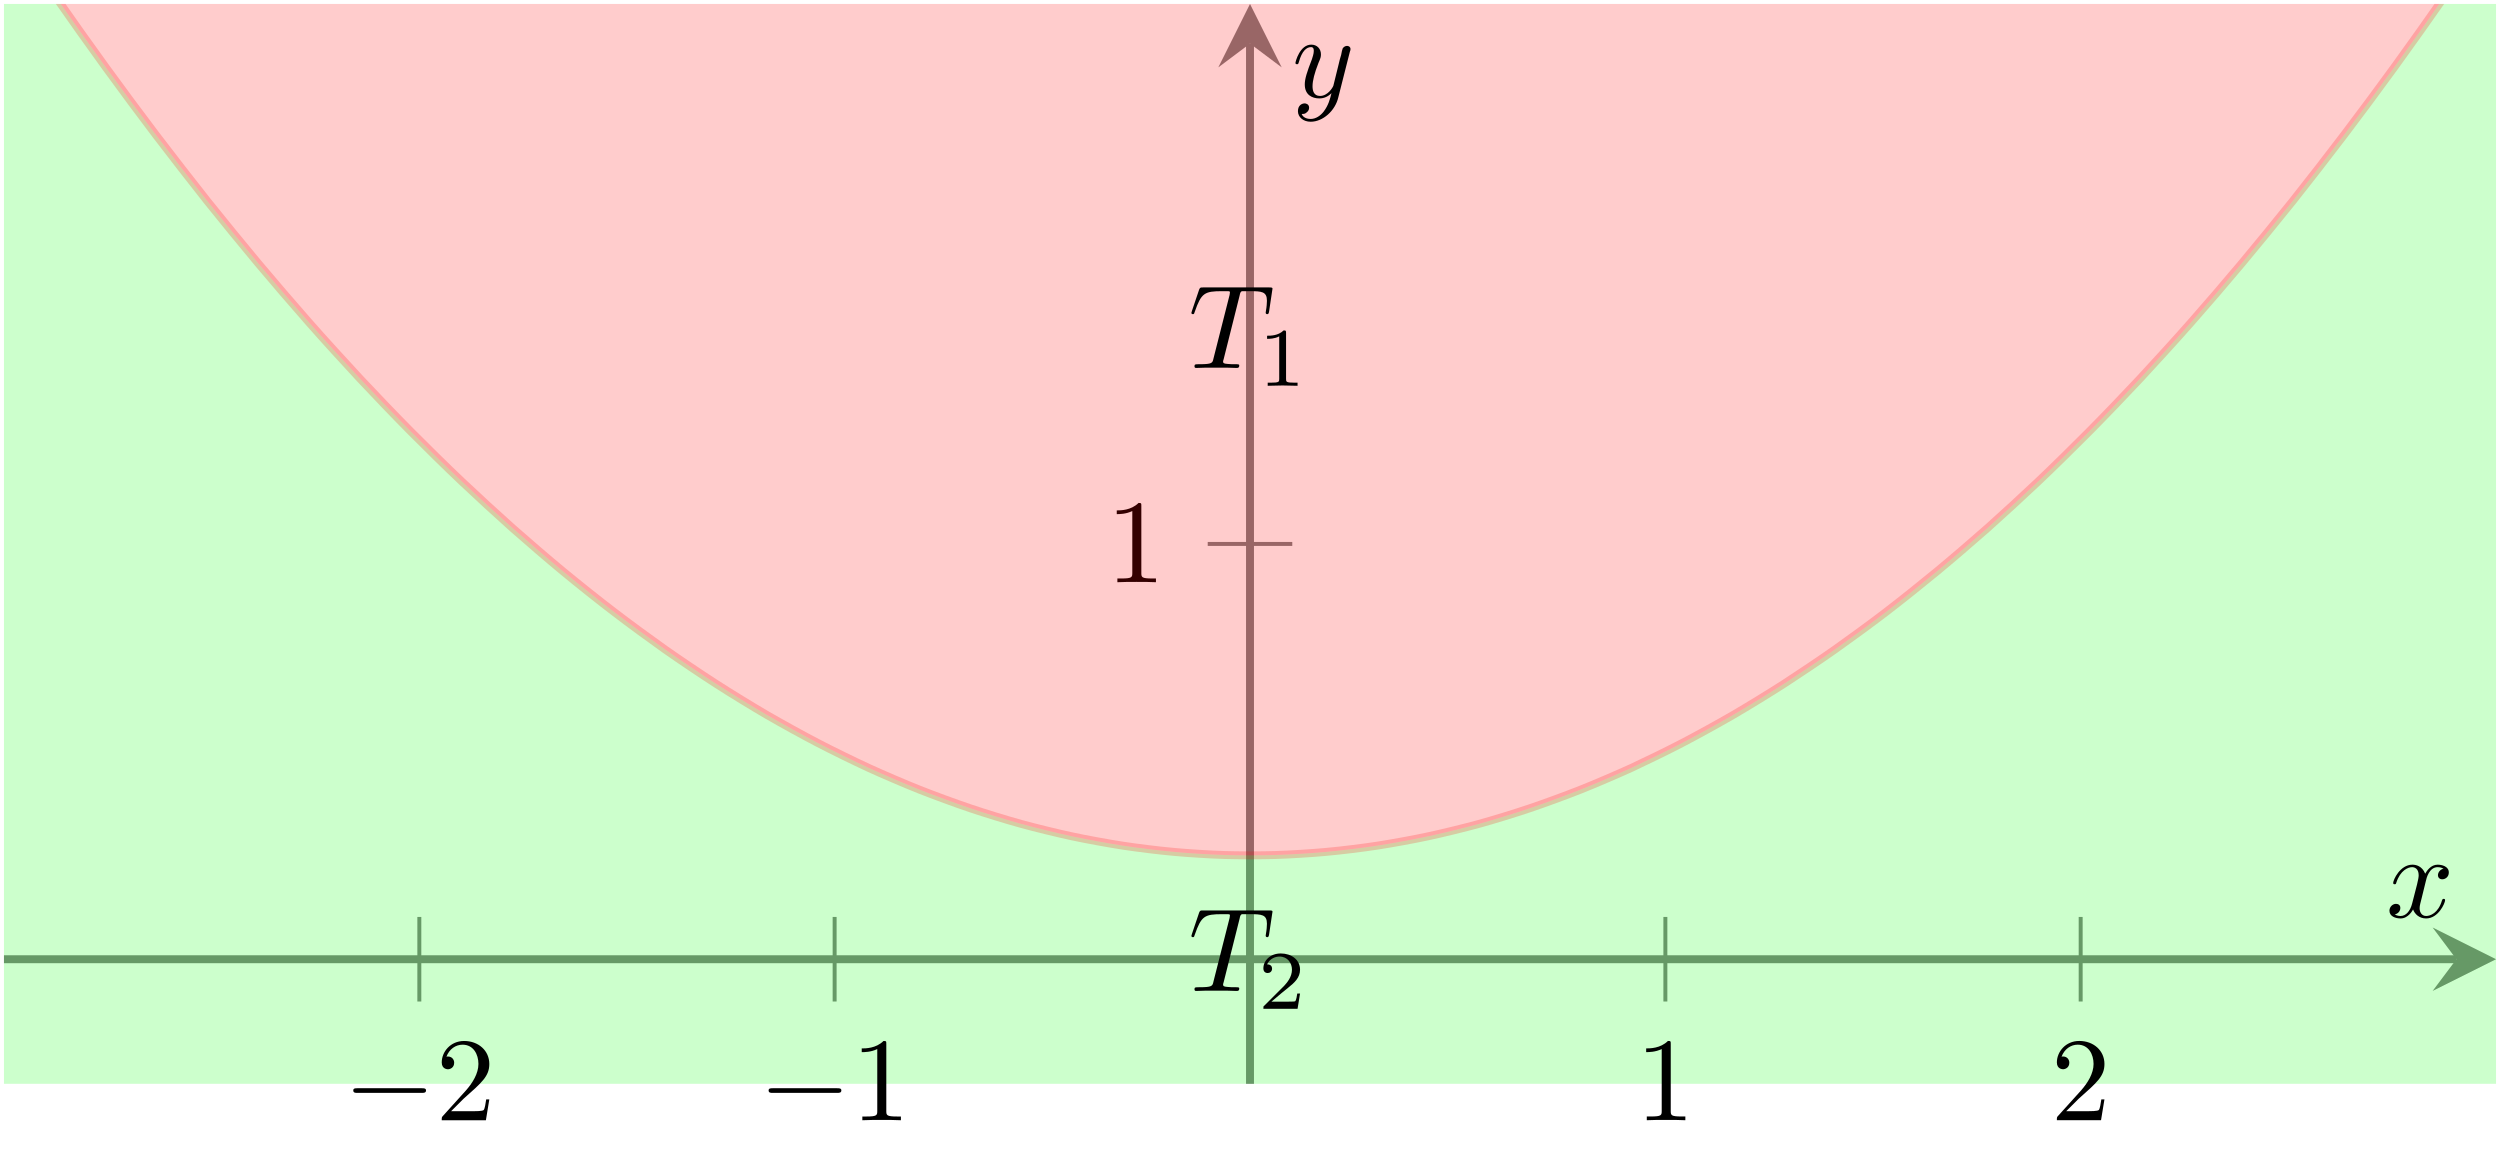 <?xml version="1.0" encoding="UTF-8"?>
<svg xmlns="http://www.w3.org/2000/svg" xmlns:xlink="http://www.w3.org/1999/xlink" width="125.64pt" height="58.789pt" viewBox="0 0 125.64 58.789" version="1.1">
<defs>
<g>
<symbol overflow="visible" id="glyph0-0">
<path style="stroke:none;" d=""/>
</symbol>
<symbol overflow="visible" id="glyph0-1">
<path style="stroke:none;" d="M 3.938 -1.375 C 4.047 -1.375 4.156 -1.375 4.156 -1.5 C 4.156 -1.609 4.047 -1.609 3.938 -1.609 L 0.703 -1.609 C 0.609 -1.609 0.5 -1.609 0.5 -1.5 C 0.5 -1.375 0.609 -1.375 0.703 -1.375 Z M 3.938 -1.375 "/>
</symbol>
<symbol overflow="visible" id="glyph1-0">
<path style="stroke:none;" d=""/>
</symbol>
<symbol overflow="visible" id="glyph1-1">
<path style="stroke:none;" d="M 0.766 -0.453 L 1.391 -1.078 C 2.328 -1.906 2.688 -2.219 2.688 -2.828 C 2.688 -3.5 2.141 -3.984 1.422 -3.984 C 0.734 -3.984 0.297 -3.438 0.297 -2.906 C 0.297 -2.562 0.594 -2.562 0.609 -2.562 C 0.719 -2.562 0.922 -2.641 0.922 -2.891 C 0.922 -3.047 0.812 -3.203 0.609 -3.203 C 0.562 -3.203 0.547 -3.203 0.531 -3.188 C 0.672 -3.578 1 -3.797 1.344 -3.797 C 1.891 -3.797 2.141 -3.312 2.141 -2.828 C 2.141 -2.344 1.844 -1.875 1.516 -1.5 L 0.359 -0.219 C 0.297 -0.156 0.297 -0.141 0.297 0 L 2.516 0 L 2.688 -1.047 L 2.531 -1.047 C 2.5 -0.859 2.469 -0.594 2.406 -0.516 C 2.359 -0.453 1.969 -0.453 1.844 -0.453 Z M 0.766 -0.453 "/>
</symbol>
<symbol overflow="visible" id="glyph1-2">
<path style="stroke:none;" d="M 1.766 -3.828 C 1.766 -3.969 1.766 -3.984 1.625 -3.984 C 1.25 -3.609 0.719 -3.609 0.531 -3.609 L 0.531 -3.422 C 0.656 -3.422 1 -3.422 1.312 -3.578 L 1.312 -0.469 C 1.312 -0.25 1.297 -0.188 0.766 -0.188 L 0.562 -0.188 L 0.562 0 C 0.781 -0.016 1.297 -0.016 1.531 -0.016 C 1.781 -0.016 2.297 -0.016 2.5 0 L 2.5 -0.188 L 2.312 -0.188 C 1.781 -0.188 1.766 -0.25 1.766 -0.469 Z M 1.766 -3.828 "/>
</symbol>
<symbol overflow="visible" id="glyph2-0">
<path style="stroke:none;" d=""/>
</symbol>
<symbol overflow="visible" id="glyph2-1">
<path style="stroke:none;" d="M 2.562 -3.625 C 2.594 -3.797 2.625 -3.844 2.688 -3.859 C 2.75 -3.859 2.938 -3.859 3.062 -3.859 C 3.672 -3.859 3.938 -3.844 3.938 -3.375 C 3.938 -3.281 3.922 -3.047 3.891 -2.891 C 3.891 -2.875 3.875 -2.797 3.875 -2.781 C 3.875 -2.75 3.891 -2.703 3.953 -2.703 C 4.016 -2.703 4.031 -2.75 4.047 -2.844 L 4.203 -3.891 C 4.203 -3.906 4.219 -3.969 4.219 -3.984 C 4.219 -4.047 4.156 -4.047 4.047 -4.047 L 0.734 -4.047 C 0.594 -4.047 0.578 -4.047 0.531 -3.938 L 0.172 -2.875 C 0.172 -2.859 0.141 -2.781 0.141 -2.766 C 0.141 -2.734 0.172 -2.703 0.219 -2.703 C 0.281 -2.703 0.281 -2.734 0.312 -2.828 C 0.641 -3.766 0.797 -3.859 1.688 -3.859 L 1.922 -3.859 C 2.078 -3.859 2.078 -3.844 2.078 -3.797 C 2.078 -3.766 2.062 -3.688 2.062 -3.672 L 1.25 -0.469 C 1.203 -0.25 1.188 -0.188 0.547 -0.188 C 0.328 -0.188 0.297 -0.188 0.297 -0.078 C 0.297 0 0.359 0 0.391 0 C 0.562 0 0.719 -0.016 0.891 -0.016 C 1.047 -0.016 1.234 -0.016 1.391 -0.016 C 1.562 -0.016 1.734 -0.016 1.891 -0.016 C 2.062 -0.016 2.25 0 2.406 0 C 2.469 0 2.547 0 2.547 -0.125 C 2.547 -0.188 2.5 -0.188 2.344 -0.188 C 2.188 -0.188 2.109 -0.188 1.953 -0.203 C 1.781 -0.219 1.734 -0.234 1.734 -0.328 C 1.734 -0.328 1.734 -0.359 1.766 -0.453 Z M 2.562 -3.625 "/>
</symbol>
<symbol overflow="visible" id="glyph2-2">
<path style="stroke:none;" d="M 2 -1.812 C 2.031 -1.969 2.172 -2.516 2.594 -2.516 C 2.625 -2.516 2.766 -2.516 2.891 -2.438 C 2.719 -2.406 2.609 -2.25 2.609 -2.109 C 2.609 -2.016 2.672 -1.906 2.828 -1.906 C 2.969 -1.906 3.156 -2.016 3.156 -2.25 C 3.156 -2.562 2.797 -2.641 2.594 -2.641 C 2.25 -2.641 2.047 -2.328 1.969 -2.188 C 1.812 -2.578 1.5 -2.641 1.328 -2.641 C 0.703 -2.641 0.359 -1.875 0.359 -1.719 C 0.359 -1.656 0.422 -1.656 0.438 -1.656 C 0.484 -1.656 0.5 -1.672 0.516 -1.734 C 0.719 -2.359 1.109 -2.516 1.312 -2.516 C 1.422 -2.516 1.641 -2.453 1.641 -2.109 C 1.641 -1.922 1.531 -1.531 1.312 -0.688 C 1.219 -0.312 1 -0.062 0.734 -0.062 C 0.703 -0.062 0.562 -0.062 0.438 -0.141 C 0.594 -0.172 0.719 -0.297 0.719 -0.469 C 0.719 -0.625 0.594 -0.672 0.5 -0.672 C 0.328 -0.672 0.172 -0.516 0.172 -0.328 C 0.172 -0.047 0.469 0.062 0.734 0.062 C 1.125 0.062 1.344 -0.359 1.359 -0.391 C 1.438 -0.172 1.656 0.062 2.016 0.062 C 2.625 0.062 2.969 -0.703 2.969 -0.859 C 2.969 -0.922 2.922 -0.922 2.891 -0.922 C 2.844 -0.922 2.828 -0.891 2.812 -0.844 C 2.625 -0.203 2.219 -0.062 2.016 -0.062 C 1.797 -0.062 1.688 -0.25 1.688 -0.453 C 1.688 -0.594 1.734 -0.719 1.797 -0.984 Z M 2 -1.812 "/>
</symbol>
<symbol overflow="visible" id="glyph2-3">
<path style="stroke:none;" d="M 2.906 -2.281 C 2.938 -2.359 2.938 -2.375 2.938 -2.422 C 2.938 -2.531 2.844 -2.578 2.766 -2.578 C 2.703 -2.578 2.609 -2.547 2.547 -2.453 C 2.531 -2.422 2.484 -2.234 2.469 -2.125 C 2.422 -1.969 2.375 -1.812 2.344 -1.656 L 2.078 -0.578 C 2.047 -0.484 1.797 -0.062 1.406 -0.062 C 1.094 -0.062 1.031 -0.328 1.031 -0.547 C 1.031 -0.828 1.125 -1.203 1.328 -1.719 C 1.438 -1.969 1.453 -2.031 1.453 -2.156 C 1.453 -2.422 1.266 -2.641 0.969 -2.641 C 0.391 -2.641 0.172 -1.781 0.172 -1.719 C 0.172 -1.656 0.234 -1.656 0.25 -1.656 C 0.312 -1.656 0.312 -1.672 0.344 -1.766 C 0.5 -2.328 0.734 -2.516 0.953 -2.516 C 1 -2.516 1.094 -2.516 1.094 -2.328 C 1.094 -2.172 1.031 -2.016 1 -1.906 C 0.75 -1.266 0.641 -0.922 0.641 -0.641 C 0.641 -0.109 1.016 0.062 1.375 0.062 C 1.609 0.062 1.812 -0.031 1.984 -0.203 C 1.906 0.109 1.828 0.406 1.594 0.719 C 1.438 0.922 1.203 1.094 0.938 1.094 C 0.844 1.094 0.578 1.078 0.484 0.844 C 0.578 0.844 0.656 0.844 0.734 0.766 C 0.797 0.719 0.859 0.641 0.859 0.531 C 0.859 0.344 0.688 0.312 0.641 0.312 C 0.5 0.312 0.297 0.406 0.297 0.703 C 0.297 1 0.562 1.234 0.938 1.234 C 1.547 1.234 2.172 0.688 2.328 0 Z M 2.906 -2.281 "/>
</symbol>
<symbol overflow="visible" id="glyph3-0">
<path style="stroke:none;" d=""/>
</symbol>
<symbol overflow="visible" id="glyph3-1">
<path style="stroke:none;" d="M 1.406 -2.656 C 1.406 -2.781 1.391 -2.781 1.281 -2.781 C 1.016 -2.516 0.625 -2.516 0.453 -2.516 L 0.453 -2.359 C 0.562 -2.359 0.828 -2.359 1.062 -2.484 L 1.062 -0.344 C 1.062 -0.203 1.062 -0.156 0.641 -0.156 L 0.484 -0.156 L 0.484 0 C 0.562 0 1.078 -0.016 1.234 -0.016 C 1.359 -0.016 1.891 0 1.984 0 L 1.984 -0.156 L 1.828 -0.156 C 1.406 -0.156 1.406 -0.203 1.406 -0.344 Z M 1.406 -2.656 "/>
</symbol>
<symbol overflow="visible" id="glyph3-2">
<path style="stroke:none;" d="M 2.109 -0.766 L 1.969 -0.766 C 1.953 -0.672 1.922 -0.422 1.859 -0.375 C 1.828 -0.359 1.5 -0.359 1.453 -0.359 L 0.672 -0.359 C 1.125 -0.75 1.266 -0.859 1.516 -1.062 C 1.828 -1.312 2.109 -1.562 2.109 -1.969 C 2.109 -2.469 1.672 -2.781 1.141 -2.781 C 0.609 -2.781 0.266 -2.422 0.266 -2.031 C 0.266 -1.812 0.438 -1.797 0.484 -1.797 C 0.594 -1.797 0.703 -1.875 0.703 -2.016 C 0.703 -2.094 0.672 -2.234 0.453 -2.234 C 0.594 -2.531 0.875 -2.625 1.078 -2.625 C 1.484 -2.625 1.703 -2.297 1.703 -1.969 C 1.703 -1.594 1.453 -1.312 1.312 -1.156 L 0.312 -0.156 C 0.266 -0.125 0.266 -0.125 0.266 0 L 1.984 0 Z M 2.109 -0.766 "/>
</symbol>
</g>
<clipPath id="clip1">
  <path d="M 122 46 L 125.641 46 L 125.641 50 L 122 50 Z M 122 46 "/>
</clipPath>
<clipPath id="clip2">
  <path d="M 0.199 0.199 L 125.441 0.199 L 125.441 54.469 L 0.199 54.469 Z M 0.199 0.199 "/>
</clipPath>
<clipPath id="clip3">
  <path d="M 0.199 0.199 L 125.441 0.199 L 125.441 43 L 0.199 43 Z M 0.199 0.199 "/>
</clipPath>
<clipPath id="clip4">
  <path d="M 0.199 0.199 L 125.441 0.199 L 125.441 49 L 0.199 49 Z M 0.199 0.199 "/>
</clipPath>
</defs>
<g id="surface1">
<path style="fill:none;stroke-width:0.199;stroke-linecap:butt;stroke-linejoin:miter;stroke:rgb(50%,50%,50%);stroke-opacity:1;stroke-miterlimit:10;" d="M 20.875 4.138 L 20.875 8.388 M 41.746 4.138 L 41.746 8.388 M 83.496 4.138 L 83.496 8.388 M 104.367 4.138 L 104.367 8.388 " transform="matrix(1,0,0,-1,0.199,54.47)"/>
<path style="fill:none;stroke-width:0.199;stroke-linecap:butt;stroke-linejoin:miter;stroke:rgb(50%,50%,50%);stroke-opacity:1;stroke-miterlimit:10;" d="M 60.496 27.134 L 64.746 27.134 " transform="matrix(1,0,0,-1,0.199,54.47)"/>
<path style="fill:none;stroke-width:0.399;stroke-linecap:butt;stroke-linejoin:miter;stroke:rgb(50%,50%,50%);stroke-opacity:1;stroke-miterlimit:10;" d="M 0 6.263 L 123.25 6.263 " transform="matrix(1,0,0,-1,0.199,54.47)"/>
<g clip-path="url(#clip1)" clip-rule="nonzero">
<path style=" stroke:none;fill-rule:nonzero;fill:rgb(50%,50%,50%);fill-opacity:1;" d="M 125.441 48.207 L 122.254 46.613 L 123.449 48.207 L 122.254 49.801 "/>
</g>
<path style="fill:none;stroke-width:0.399;stroke-linecap:butt;stroke-linejoin:miter;stroke:rgb(50%,50%,50%);stroke-opacity:1;stroke-miterlimit:10;" d="M 62.621 0.001 L 62.621 52.279 " transform="matrix(1,0,0,-1,0.199,54.47)"/>
<path style=" stroke:none;fill-rule:nonzero;fill:rgb(50%,50%,50%);fill-opacity:1;" d="M 62.82 0.199 L 61.227 3.387 L 62.82 2.191 L 64.414 3.387 "/>
<g clip-path="url(#clip2)" clip-rule="nonzero">
<path style=" stroke:none;fill-rule:nonzero;fill:rgb(0%,100%,0%);fill-opacity:0.2;" d="M 0.199 -3.977 C 0.199 -3.977 2.047 -1.242 2.754 -0.223 C 3.465 0.801 4.602 2.402 5.312 3.379 C 6.02 4.355 7.156 5.887 7.867 6.82 C 8.578 7.754 9.715 9.219 10.422 10.109 C 11.133 10.996 12.27 12.391 12.98 13.238 C 13.688 14.082 14.824 15.406 15.535 16.211 C 16.242 17.016 17.383 18.266 18.09 19.027 C 18.801 19.789 19.938 20.973 20.648 21.688 C 21.355 22.402 22.492 23.52 23.203 24.191 C 23.91 24.863 25.051 25.91 25.758 26.539 C 26.469 27.168 27.605 28.145 28.316 28.73 C 29.023 29.316 30.16 30.223 30.871 30.762 C 31.578 31.305 32.719 32.141 33.426 32.641 C 34.137 33.141 35.273 33.906 35.984 34.363 C 36.691 34.82 37.828 35.516 38.539 35.93 C 39.246 36.34 40.387 36.969 41.094 37.336 C 41.805 37.707 42.941 38.262 43.652 38.59 C 44.359 38.914 45.496 39.402 46.207 39.684 C 46.914 39.965 48.055 40.383 48.762 40.621 C 49.473 40.863 50.609 41.211 51.32 41.406 C 52.027 41.602 53.164 41.879 53.875 42.031 C 54.582 42.184 55.723 42.391 56.43 42.5 C 57.141 42.609 58.277 42.75 58.988 42.812 C 59.695 42.879 60.832 42.949 61.543 42.969 C 62.25 42.992 63.391 42.992 64.098 42.969 C 64.809 42.949 65.945 42.879 66.656 42.812 C 67.363 42.75 68.5 42.609 69.211 42.5 C 69.918 42.391 71.059 42.184 71.766 42.031 C 72.477 41.879 73.613 41.602 74.324 41.406 C 75.031 41.211 76.168 40.863 76.879 40.621 C 77.586 40.383 78.727 39.965 79.434 39.684 C 80.145 39.402 81.281 38.914 81.992 38.59 C 82.699 38.262 83.836 37.707 84.547 37.336 C 85.254 36.969 86.395 36.34 87.102 35.93 C 87.812 35.516 88.949 34.82 89.66 34.363 C 90.367 33.906 91.504 33.141 92.215 32.641 C 92.922 32.141 94.062 31.309 94.77 30.766 C 95.48 30.223 96.617 29.316 97.324 28.73 C 98.035 28.145 99.172 27.168 99.883 26.539 C 100.59 25.91 101.73 24.863 102.438 24.191 C 103.148 23.52 104.285 22.402 104.992 21.688 C 105.703 20.973 106.84 19.789 107.551 19.027 C 108.258 18.266 109.398 17.016 110.105 16.211 C 110.816 15.406 111.953 14.086 112.66 13.238 C 113.371 12.391 114.508 10.996 115.219 10.109 C 115.926 9.219 117.066 7.754 117.773 6.82 C 118.484 5.887 119.621 4.355 120.328 3.379 C 121.039 2.402 122.176 0.801 122.887 -0.223 C 123.594 -1.242 125.441 -3.977 125.441 -3.977 L 125.441 54.469 L 0.199 54.469 Z M 0.199 -3.977 "/>
</g>
<g style="fill:rgb(0%,0%,0%);fill-opacity:1;">
  <use xlink:href="#glyph0-1" x="17.254" y="56.299"/>
</g>
<g style="fill:rgb(0%,0%,0%);fill-opacity:1;">
  <use xlink:href="#glyph1-1" x="21.903" y="56.299"/>
</g>
<g style="fill:rgb(0%,0%,0%);fill-opacity:1;">
  <use xlink:href="#glyph0-1" x="38.127" y="56.299"/>
</g>
<g style="fill:rgb(0%,0%,0%);fill-opacity:1;">
  <use xlink:href="#glyph1-2" x="42.776" y="56.299"/>
</g>
<g style="fill:rgb(0%,0%,0%);fill-opacity:1;">
  <use xlink:href="#glyph1-2" x="82.199" y="56.298"/>
</g>
<g style="fill:rgb(0%,0%,0%);fill-opacity:1;">
  <use xlink:href="#glyph1-1" x="103.073" y="56.298"/>
</g>
<g style="fill:rgb(0%,0%,0%);fill-opacity:1;">
  <use xlink:href="#glyph1-2" x="55.593" y="29.26"/>
</g>
<g clip-path="url(#clip3)" clip-rule="nonzero">
<path style=" stroke:none;fill-rule:nonzero;fill:rgb(100%,0%,0%);fill-opacity:0.2;" d="M 0.199 -3.977 C 0.199 -3.977 2.047 -1.242 2.754 -0.223 C 3.465 0.801 4.602 2.402 5.312 3.379 C 6.02 4.355 7.156 5.887 7.867 6.82 C 8.578 7.754 9.715 9.219 10.422 10.109 C 11.133 10.996 12.27 12.391 12.98 13.238 C 13.688 14.082 14.824 15.406 15.535 16.211 C 16.242 17.016 17.383 18.266 18.09 19.027 C 18.801 19.789 19.938 20.973 20.648 21.688 C 21.355 22.402 22.492 23.52 23.203 24.191 C 23.91 24.863 25.051 25.91 25.758 26.539 C 26.469 27.168 27.605 28.145 28.316 28.73 C 29.023 29.316 30.16 30.223 30.871 30.762 C 31.578 31.305 32.719 32.141 33.426 32.641 C 34.137 33.141 35.273 33.906 35.984 34.363 C 36.691 34.82 37.828 35.516 38.539 35.93 C 39.246 36.34 40.387 36.969 41.094 37.336 C 41.805 37.707 42.941 38.262 43.652 38.59 C 44.359 38.914 45.496 39.402 46.207 39.684 C 46.914 39.965 48.055 40.383 48.762 40.621 C 49.473 40.863 50.609 41.211 51.32 41.406 C 52.027 41.602 53.164 41.879 53.875 42.031 C 54.582 42.184 55.723 42.391 56.43 42.5 C 57.141 42.609 58.277 42.75 58.988 42.812 C 59.695 42.879 60.832 42.949 61.543 42.969 C 62.25 42.992 63.391 42.992 64.098 42.969 C 64.809 42.949 65.945 42.879 66.656 42.812 C 67.363 42.75 68.5 42.609 69.211 42.5 C 69.918 42.391 71.059 42.184 71.766 42.031 C 72.477 41.879 73.613 41.602 74.324 41.406 C 75.031 41.211 76.168 40.863 76.879 40.621 C 77.586 40.383 78.727 39.965 79.434 39.684 C 80.145 39.402 81.281 38.914 81.992 38.59 C 82.699 38.262 83.836 37.707 84.547 37.336 C 85.254 36.969 86.395 36.34 87.102 35.93 C 87.812 35.516 88.949 34.82 89.66 34.363 C 90.367 33.906 91.504 33.141 92.215 32.641 C 92.922 32.141 94.062 31.309 94.77 30.766 C 95.48 30.223 96.617 29.316 97.324 28.73 C 98.035 28.145 99.172 27.168 99.883 26.539 C 100.59 25.91 101.73 24.863 102.438 24.191 C 103.148 23.52 104.285 22.402 104.992 21.688 C 105.703 20.973 106.84 19.789 107.551 19.027 C 108.258 18.266 109.398 17.016 110.105 16.211 C 110.816 15.406 111.953 14.086 112.66 13.238 C 113.371 12.391 114.508 10.996 115.219 10.109 C 115.926 9.219 117.066 7.754 117.773 6.82 C 118.484 5.887 119.621 4.355 120.328 3.379 C 121.039 2.402 122.176 0.801 122.887 -0.223 C 123.594 -1.242 125.441 -3.977 125.441 -3.977 "/>
</g>
<g clip-path="url(#clip4)" clip-rule="nonzero">
<path style="fill:none;stroke-width:0.399;stroke-linecap:butt;stroke-linejoin:miter;stroke:rgb(100%,0%,0%);stroke-opacity:0.2;stroke-miterlimit:10;" d="M 0 58.447 C 0 58.447 1.848 55.712 2.555 54.693 C 3.266 53.669 4.403 52.068 5.114 51.091 C 5.821 50.115 6.957 48.583 7.668 47.65 C 8.379 46.716 9.516 45.251 10.223 44.361 C 10.934 43.474 12.071 42.079 12.781 41.232 C 13.489 40.388 14.625 39.064 15.336 38.259 C 16.043 37.454 17.184 36.204 17.891 35.443 C 18.602 34.681 19.738 33.497 20.449 32.782 C 21.156 32.068 22.293 30.95 23.004 30.279 C 23.711 29.607 24.852 28.56 25.559 27.931 C 26.27 27.302 27.406 26.325 28.117 25.74 C 28.824 25.154 29.961 24.247 30.672 23.708 C 31.379 23.165 32.52 22.329 33.227 21.829 C 33.938 21.329 35.074 20.564 35.785 20.107 C 36.492 19.65 37.629 18.954 38.34 18.54 C 39.047 18.13 40.188 17.501 40.895 17.134 C 41.606 16.763 42.742 16.208 43.453 15.88 C 44.16 15.556 45.297 15.068 46.008 14.786 C 46.715 14.505 47.856 14.087 48.563 13.849 C 49.274 13.607 50.41 13.259 51.121 13.064 C 51.828 12.868 52.965 12.591 53.676 12.439 C 54.383 12.286 55.524 12.079 56.231 11.97 C 56.942 11.861 58.078 11.72 58.789 11.658 C 59.496 11.591 60.633 11.521 61.344 11.501 C 62.051 11.478 63.192 11.478 63.899 11.501 C 64.61 11.521 65.746 11.591 66.457 11.658 C 67.164 11.72 68.301 11.861 69.012 11.97 C 69.719 12.079 70.86 12.286 71.567 12.439 C 72.278 12.591 73.414 12.868 74.125 13.064 C 74.832 13.259 75.969 13.607 76.68 13.849 C 77.387 14.087 78.528 14.505 79.235 14.786 C 79.946 15.068 81.082 15.556 81.793 15.88 C 82.5 16.208 83.637 16.763 84.348 17.134 C 85.055 17.501 86.196 18.13 86.903 18.54 C 87.614 18.954 88.75 19.65 89.461 20.107 C 90.168 20.564 91.305 21.329 92.016 21.829 C 92.723 22.329 93.864 23.161 94.571 23.704 C 95.281 24.247 96.418 25.154 97.125 25.74 C 97.836 26.325 98.973 27.302 99.684 27.931 C 100.391 28.56 101.531 29.607 102.239 30.279 C 102.949 30.95 104.086 32.068 104.793 32.782 C 105.504 33.497 106.641 34.681 107.352 35.443 C 108.059 36.204 109.199 37.454 109.906 38.259 C 110.617 39.064 111.754 40.384 112.461 41.232 C 113.172 42.079 114.309 43.474 115.02 44.361 C 115.727 45.251 116.867 46.716 117.574 47.65 C 118.285 48.583 119.422 50.115 120.129 51.091 C 120.84 52.068 121.977 53.669 122.688 54.693 C 123.395 55.712 125.242 58.447 125.242 58.447 " transform="matrix(1,0,0,-1,0.199,54.47)"/>
</g>
<g style="fill:rgb(0%,0%,0%);fill-opacity:1;">
  <use xlink:href="#glyph2-1" x="59.733" y="18.492"/>
</g>
<g style="fill:rgb(0%,0%,0%);fill-opacity:1;">
  <use xlink:href="#glyph3-1" x="63.226" y="19.388"/>
</g>
<g style="fill:rgb(0%,0%,0%);fill-opacity:1;">
  <use xlink:href="#glyph2-1" x="59.733" y="49.802"/>
</g>
<g style="fill:rgb(0%,0%,0%);fill-opacity:1;">
  <use xlink:href="#glyph3-2" x="63.226" y="50.698"/>
</g>
<g style="fill:rgb(0%,0%,0%);fill-opacity:1;">
  <use xlink:href="#glyph2-2" x="119.912" y="46.096"/>
</g>
<g style="fill:rgb(0%,0%,0%);fill-opacity:1;">
  <use xlink:href="#glyph2-3" x="64.932" y="4.884"/>
</g>
</g>
</svg>
